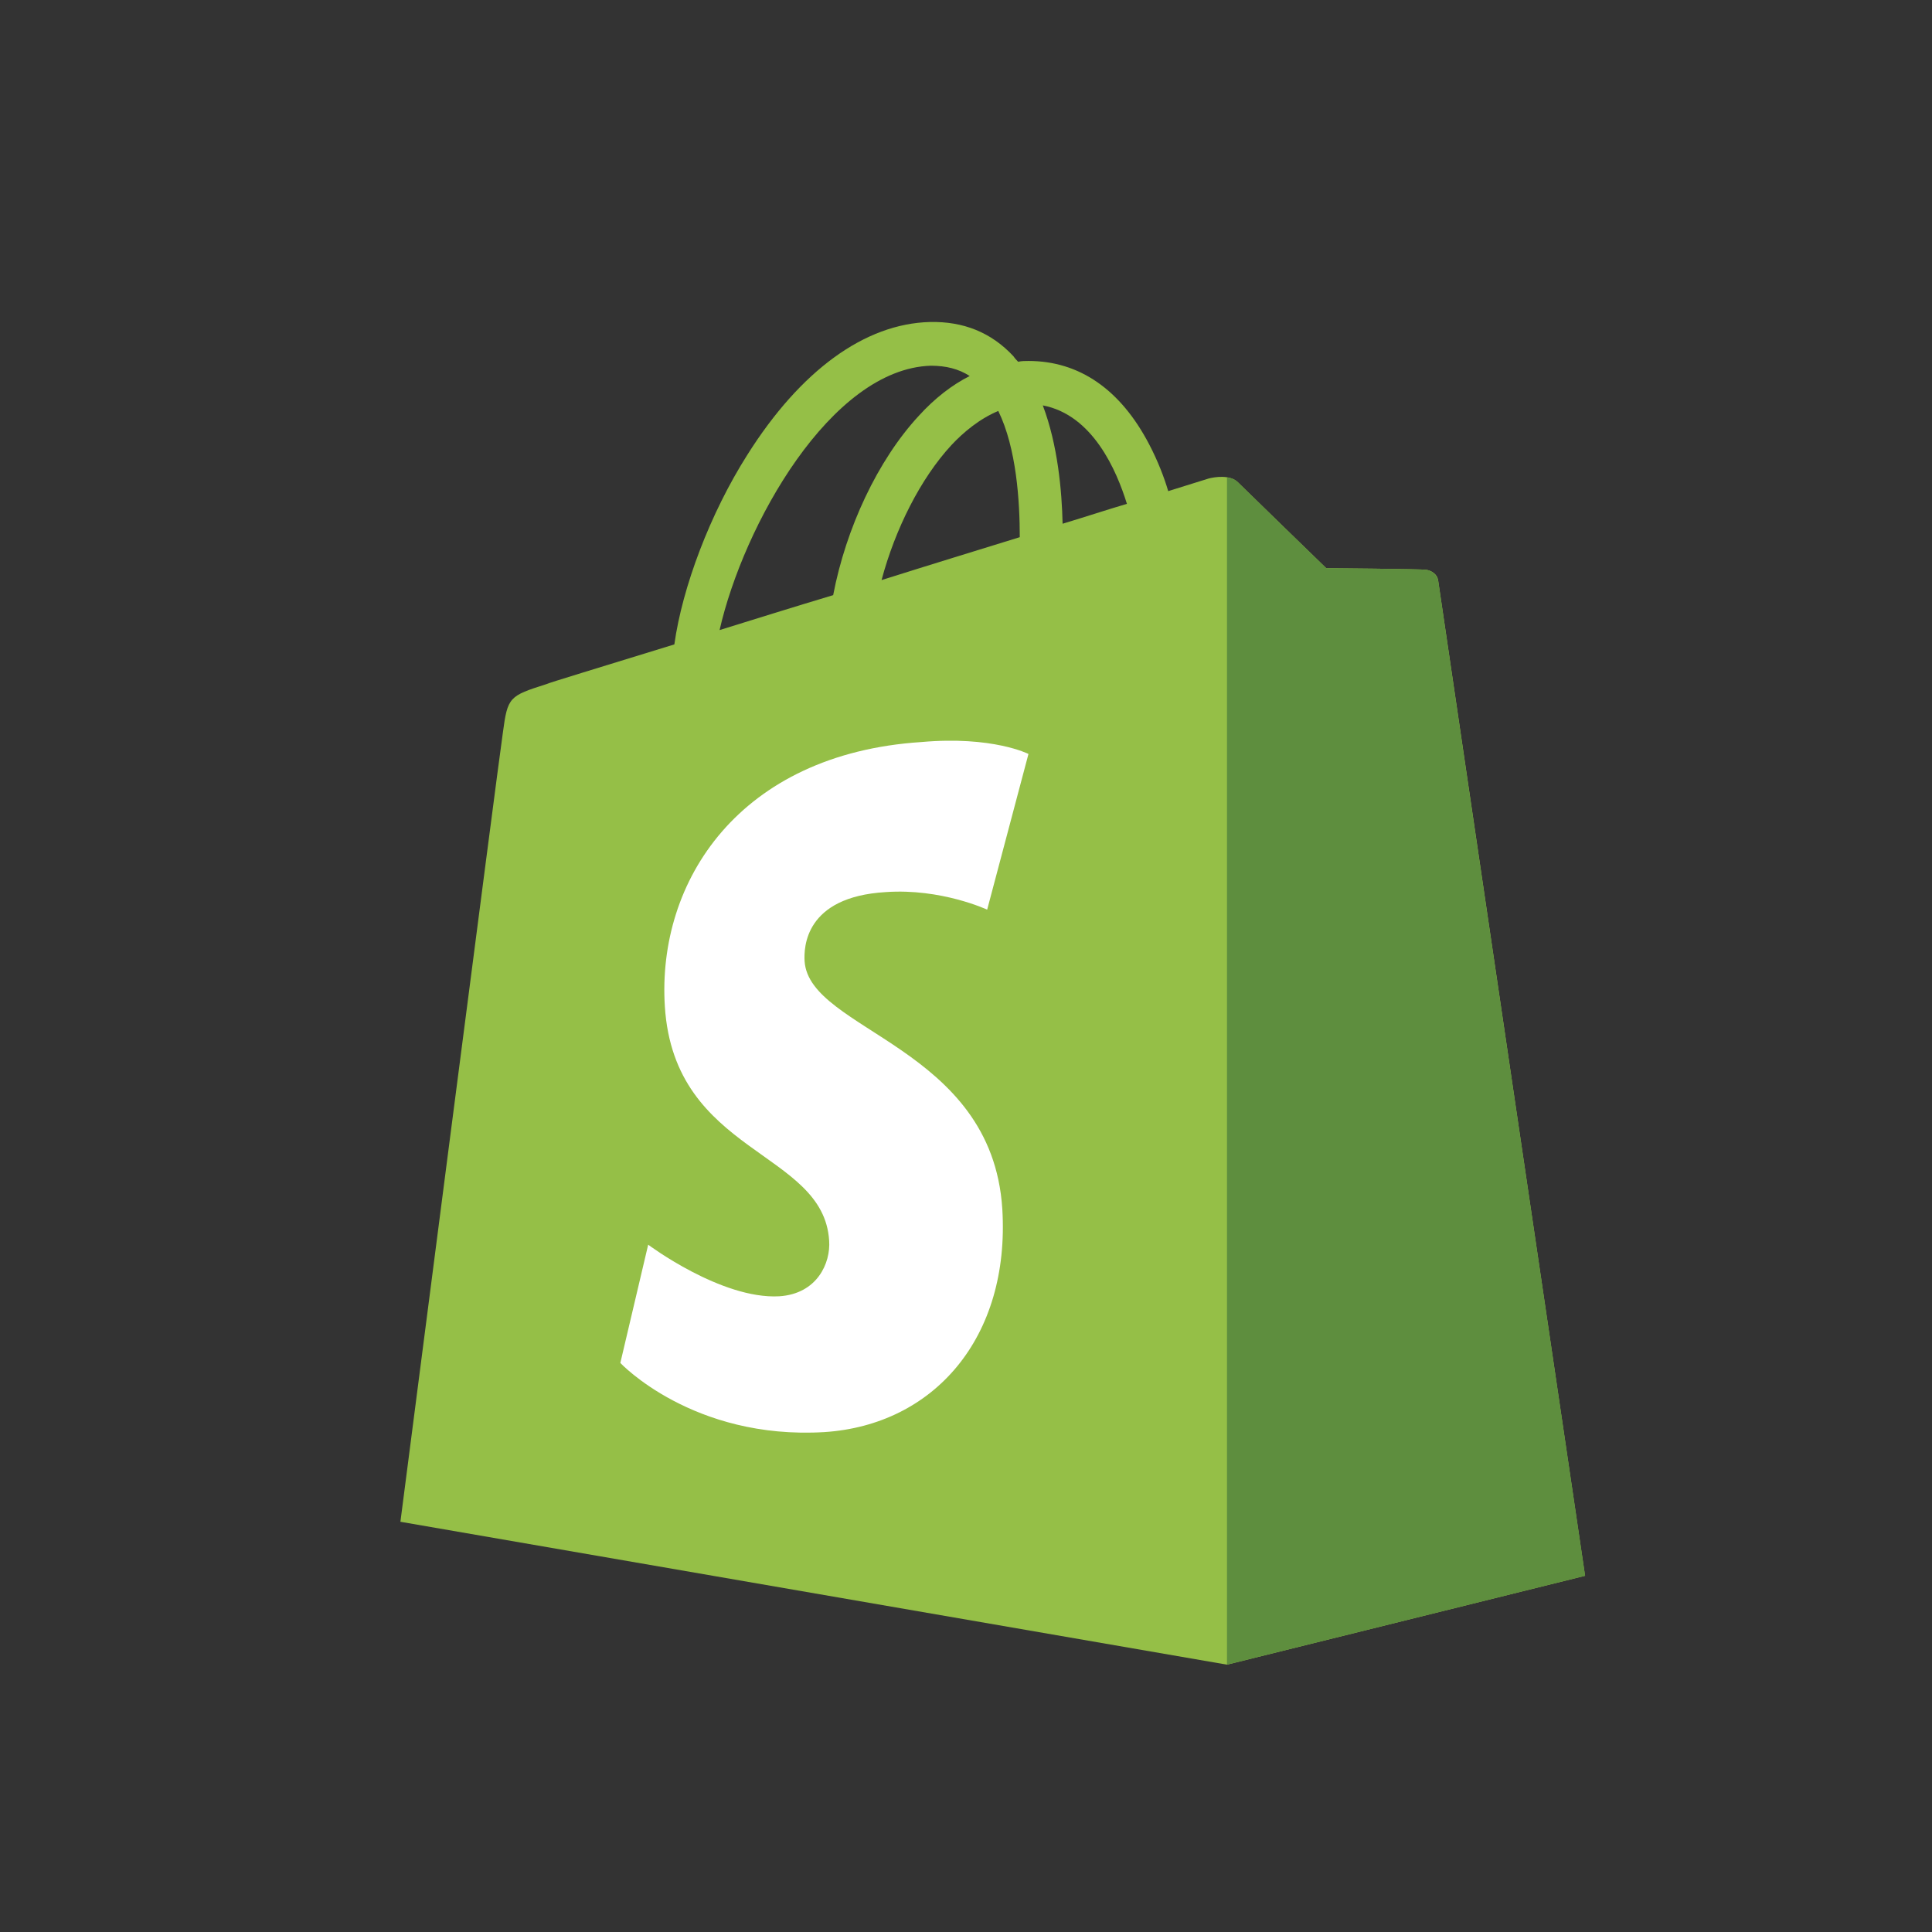<svg width="24" height="24" viewBox="0 0 24 24" fill="none" xmlns="http://www.w3.org/2000/svg">
<rect x="0" y="0" width="24" height="24" fill="#333333" stroke="none"/>
<path d="M17.866 7.216C17.856 7.127 17.777 7.088 17.718 7.078C17.659 7.068 16.475 7.058 16.475 7.058C16.475 7.058 15.479 6.092 15.38 5.993C15.281 5.894 15.094 5.924 15.015 5.944C15.015 5.944 14.828 6.003 14.512 6.101C14.463 5.934 14.384 5.727 14.275 5.519C13.92 4.839 13.408 4.484 12.776 4.484C12.737 4.484 12.688 4.484 12.648 4.494C12.628 4.474 12.609 4.454 12.589 4.425C12.313 4.129 11.967 3.991 11.553 4C10.744 4.02 9.945 4.602 9.285 5.648C8.821 6.378 8.476 7.295 8.377 8.005C7.45 8.291 6.799 8.488 6.789 8.498C6.326 8.646 6.306 8.656 6.247 9.1C6.197 9.425 4.974 18.904 4.974 18.904L15.242 20.679L19.69 19.575C19.69 19.575 17.876 7.295 17.866 7.216ZM13.999 6.259C13.763 6.328 13.496 6.417 13.2 6.506C13.191 6.101 13.141 5.529 12.954 5.036C13.575 5.154 13.871 5.845 13.999 6.259ZM12.668 6.673C12.125 6.841 11.543 7.019 10.951 7.206C11.119 6.575 11.435 5.944 11.819 5.529C11.967 5.371 12.165 5.204 12.401 5.105C12.628 5.569 12.668 6.23 12.668 6.673ZM11.563 4.543C11.751 4.543 11.908 4.582 12.046 4.671C11.829 4.78 11.612 4.947 11.415 5.164C10.902 5.717 10.508 6.565 10.35 7.393C9.857 7.541 9.383 7.689 8.939 7.827C9.235 6.526 10.32 4.582 11.563 4.543Z" fill="#95BF47"/>
<path d="M17.718 7.078C17.659 7.068 16.475 7.058 16.475 7.058C16.475 7.058 15.479 6.091 15.38 5.993C15.341 5.953 15.292 5.934 15.242 5.934V20.679L19.691 19.575C19.691 19.575 17.876 7.305 17.866 7.216C17.846 7.127 17.777 7.088 17.718 7.078Z" fill="#5E8E3E"/>
<path d="M12.776 9.366L12.263 11.3C12.263 11.3 11.691 11.033 11.001 11.082C9.995 11.142 9.985 11.773 9.995 11.941C10.054 12.809 12.322 12.996 12.451 15.018C12.549 16.616 11.602 17.701 10.241 17.79C8.604 17.888 7.706 16.931 7.706 16.931L8.052 15.462C8.052 15.462 8.959 16.142 9.679 16.103C10.152 16.073 10.32 15.689 10.3 15.412C10.231 14.288 8.377 14.347 8.259 12.503C8.16 10.944 9.186 9.366 11.444 9.218C12.332 9.139 12.776 9.366 12.776 9.366Z" fill="white"/>
</svg>
